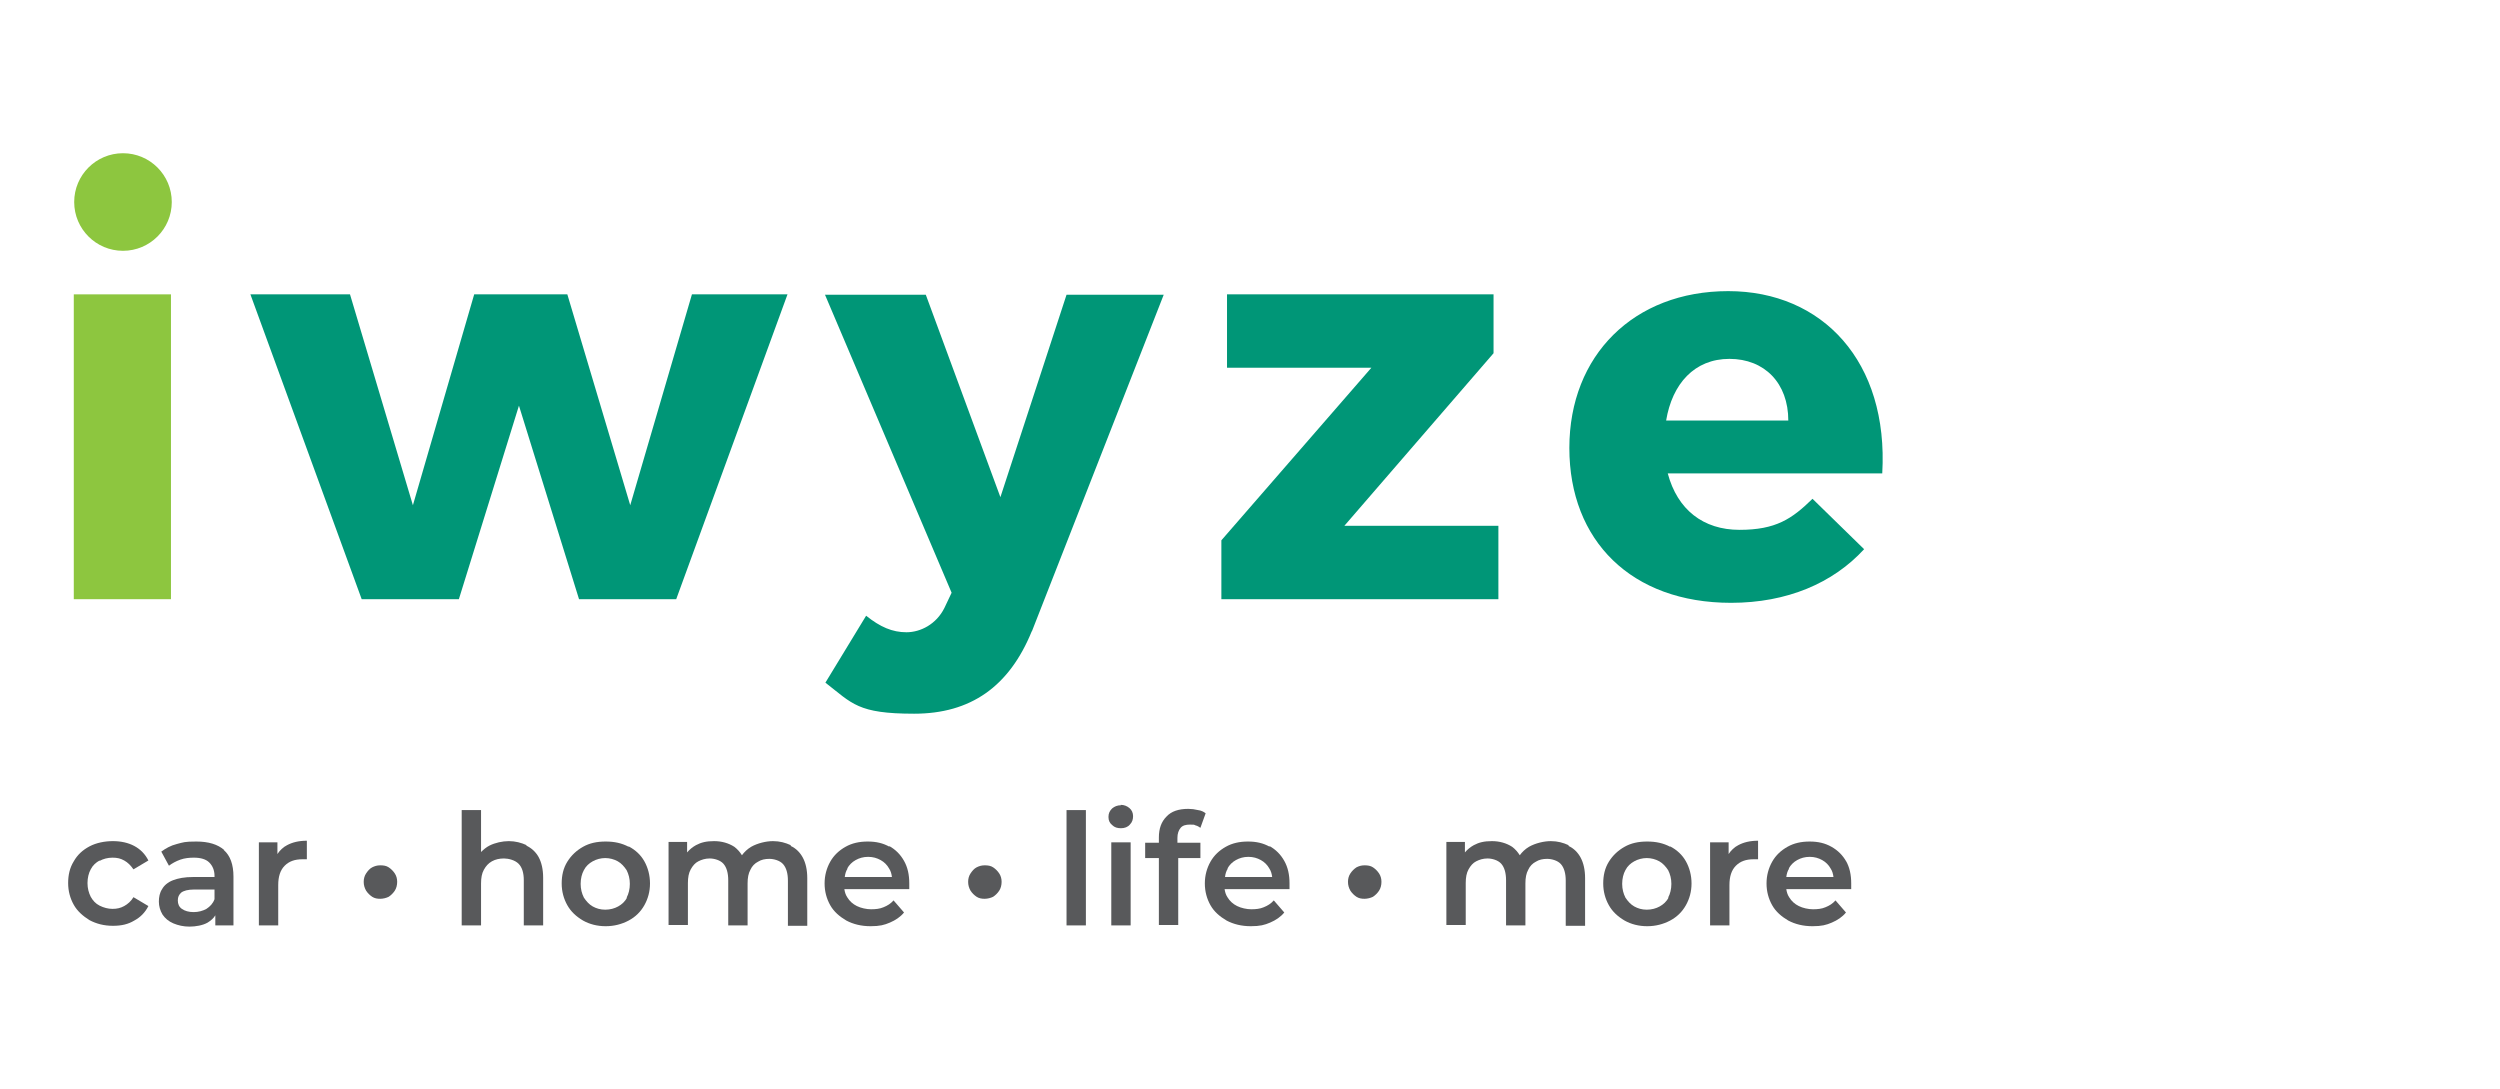 <?xml version="1.0" encoding="UTF-8"?>
<svg id="Layer_1" data-name="Layer 1" xmlns="http://www.w3.org/2000/svg" viewBox="0 0 620 270">
  <defs>
    <style>
      .cls-1 {
        fill: none;
      }

      .cls-1, .cls-2, .cls-3, .cls-4 {
        stroke-width: 0px;
      }

      .cls-2 {
        fill: #58595b;
      }

      .cls-3 {
        fill: #8dc63f;
      }

      .cls-4 {
        fill: #009677;
      }
    </style>
  </defs>
  <g>
    <path class="cls-3" d="M18.3,148.6v-75.6h24.1v75.6h-24.1Z"/>
    <path class="cls-4" d="M143.6,148.6l-14.9-48-14.9,48h-24.1l-27.6-75.6h24.7l15.6,52.3,15.2-52.3h23.1l15.6,52.3,15.3-52.3h23.7l-27.6,75.6h-24Z"/>
    <path class="cls-4" d="M255.9,156.5c-5.6,13.8-15.2,20.5-29.2,20.5s-15.3-2.5-22-7.7l10.1-16.6c3.5,2.8,6.5,4.1,10,4.1s7.4-2,9.4-6l1.8-3.8-31.4-73.9h25l18.5,50.2,16.4-50.2h24.1l-32.7,83.5Z"/>
    <path class="cls-4" d="M333.3,130.4h38.3v18.2h-68.7v-14.6l37.2-42.8h-35.8v-18.2h66.1v14.6l-37,42.8Z"/>
    <path class="cls-4" d="M466.8,117.4h-53.2c2.4,9,8.8,14,17.8,14s13-2.7,18.1-7.7l12.8,12.5c-7.7,8.4-19.1,13.3-33,13.3-24.7,0-40.1-15.4-40.1-38.4s16-38.9,39.4-38.9,39.8,17.5,38.2,45.2ZM443.5,104.3c0-9.3-5.9-15.3-14.6-15.3s-14.2,6.2-15.7,15.3h30.3Z"/>
  </g>
  <circle class="cls-3" cx="30.5" cy="50.1" r="12.1"/>
  <g>
    <path class="cls-1" d="M315.4,217.5c0-.8-.3-1.5-.7-2.1-.5-.9-1.2-1.6-2.1-2.1-.9-.5-1.9-.8-3.1-.8s-2.2.3-3.1.8c-.9.5-1.6,1.2-2.1,2.1-.3.6-.6,1.3-.7,2.1h11.7Z"/>
    <path class="cls-1" d="M411.7,213.5c-.9-.5-2-.8-3.1-.8s-2.2.3-3.1.8c-.9.5-1.6,1.3-2.2,2.2-.5,1-.8,2.1-.8,3.4s.3,2.5.8,3.4c.5,1,1.3,1.7,2.2,2.2.9.5,1.9.8,3.1.8s2.2-.3,3.2-.8c.9-.5,1.6-1.3,2.2-2.2.5-1,.8-2.1.8-3.4s-.3-2.5-.8-3.4c-.5-1-1.3-1.7-2.2-2.2Z"/>
    <path class="cls-1" d="M221.1,217.5c0-.8-.3-1.5-.7-2.1-.5-.9-1.2-1.6-2.1-2.1-.9-.5-1.9-.8-3.1-.8s-2.2.3-3.1.8c-.9.5-1.6,1.2-2.1,2.1-.3.6-.6,1.3-.7,2.1h11.7Z"/>
    <path class="cls-1" d="M53.2,220.7h-5c-1.6,0-2.7.3-3.3.8-.6.5-.8,1.2-.8,1.9s.3,1.6,1,2.1c.7.5,1.7.8,2.9.8s2.2-.3,3.2-.8c.9-.5,1.6-1.3,2-2.4v-2.4Z"/>
    <path class="cls-1" d="M153.3,213.5c-.9-.5-2-.8-3.1-.8s-2.2.3-3.1.8c-.9.5-1.6,1.3-2.2,2.2-.5,1-.8,2.1-.8,3.4s.3,2.5.8,3.4c.5,1,1.3,1.7,2.2,2.2.9.5,1.9.8,3.1.8s2.2-.3,3.2-.8c.9-.5,1.6-1.3,2.2-2.2.5-1,.8-2.1.8-3.4s-.3-2.5-.8-3.4c-.5-1-1.3-1.7-2.2-2.2Z"/>
    <path class="cls-1" d="M454.7,217.5c0-.8-.3-1.5-.7-2.1-.5-.9-1.2-1.6-2.1-2.1-.9-.5-1.9-.8-3.1-.8s-2.2.3-3.1.8c-.9.5-1.6,1.2-2.1,2.1-.3.6-.6,1.3-.7,2.1h11.7Z"/>
    <path class="cls-2" d="M24.7,213.5c.9-.5,2-.8,3.2-.8s2,.2,2.9.7c.9.5,1.6,1.2,2.3,2.2l3.7-2.2c-.8-1.6-2-2.8-3.5-3.6-1.5-.8-3.3-1.2-5.3-1.2s-4.1.4-5.8,1.3c-1.7.9-3,2.1-3.9,3.7-1,1.6-1.4,3.4-1.4,5.4s.5,3.8,1.4,5.4c.9,1.6,2.3,2.8,3.9,3.8,1.7.9,3.6,1.4,5.8,1.4s3.8-.4,5.3-1.3c1.5-.8,2.7-2,3.5-3.6l-3.7-2.2c-.6,1-1.4,1.7-2.3,2.2-.9.5-1.8.7-2.9.7s-2.2-.3-3.2-.8c-1-.5-1.7-1.3-2.2-2.2-.5-1-.8-2.1-.8-3.4s.3-2.5.8-3.4c.5-1,1.3-1.7,2.2-2.2Z"/>
    <path class="cls-2" d="M55.6,210.8c-1.6-1.4-3.9-2.1-6.9-2.1s-3.2.2-4.8.6-2.8,1.1-3.9,1.9l1.9,3.5c.8-.6,1.7-1.1,2.8-1.5,1.1-.4,2.3-.5,3.4-.5,1.7,0,3,.4,3.8,1.2.8.8,1.3,1.9,1.3,3.3v.3h-5.3c-2.1,0-3.7.3-5,.8-1.3.5-2.2,1.3-2.7,2.2-.6.9-.8,2-.8,3.1s.3,2.2.9,3.2c.6.9,1.5,1.7,2.7,2.2,1.2.5,2.5.8,4,.8s3.3-.3,4.5-1c.8-.5,1.5-1.1,1.9-1.8v2.5h4.5v-12.1c0-3-.8-5.2-2.4-6.6ZM51.2,225.4c-.9.5-2,.8-3.2.8s-2.2-.3-2.9-.8c-.7-.5-1-1.2-1-2.1s.3-1.4.8-1.9c.6-.5,1.7-.8,3.3-.8h5v2.4c-.4,1.1-1.1,1.8-2,2.4Z"/>
    <path class="cls-2" d="M68.8,211.9v-3h-4.6v20.6h4.8v-10c0-2.1.5-3.7,1.6-4.8,1.1-1.1,2.5-1.6,4.4-1.6s.4,0,.5,0c.2,0,.4,0,.6,0v-4.6c-2,0-3.6.4-4.9,1.1-1,.5-1.8,1.3-2.4,2.2Z"/>
    <path class="cls-2" d="M96.4,215.1c-.6-.4-1.3-.5-2.1-.5s-1.4.2-2,.5-1.1.9-1.5,1.5c-.4.6-.6,1.3-.6,2.1s.2,1.5.6,2.2c.4.6.9,1.1,1.5,1.5.6.4,1.3.5,2,.5s1.5-.2,2.1-.5c.6-.4,1.1-.9,1.5-1.5.4-.6.6-1.4.6-2.2s-.2-1.5-.6-2.1c-.4-.6-.9-1.1-1.5-1.5Z"/>
    <path class="cls-2" d="M130.6,209.6c-1.3-.6-2.8-1-4.4-1s-3.4.4-4.8,1.1c-.8.4-1.5,1-2.1,1.6v-10.4h-4.8v28.6h4.8v-10.4c0-1.4.2-2.5.7-3.4.5-.9,1.1-1.6,2-2.1.9-.5,1.9-.7,3-.7s2.7.4,3.6,1.3c.9.9,1.3,2.3,1.3,4.1v11.2h4.8v-11.8c0-2.1-.4-3.8-1.1-5.1-.7-1.3-1.8-2.3-3.1-2.9Z"/>
    <path class="cls-2" d="M155.9,210c-1.7-.9-3.5-1.3-5.7-1.3s-4,.4-5.6,1.3-2.9,2.1-3.9,3.7c-1,1.6-1.4,3.4-1.4,5.4s.5,3.8,1.4,5.4c.9,1.6,2.2,2.8,3.9,3.8,1.6.9,3.5,1.4,5.6,1.4s4-.5,5.7-1.4c1.7-.9,3-2.2,3.9-3.8.9-1.6,1.4-3.4,1.4-5.4s-.5-3.9-1.4-5.5c-.9-1.6-2.2-2.8-3.9-3.7ZM155.5,222.6c-.5,1-1.3,1.7-2.2,2.2-.9.5-2,.8-3.2.8s-2.2-.3-3.1-.8c-.9-.5-1.6-1.3-2.2-2.2-.5-1-.8-2.1-.8-3.4s.3-2.5.8-3.4c.5-1,1.3-1.7,2.2-2.2.9-.5,2-.8,3.1-.8s2.2.3,3.1.8c.9.5,1.6,1.3,2.2,2.2.5,1,.8,2.1.8,3.4s-.3,2.5-.8,3.4Z"/>
    <path class="cls-2" d="M196.1,209.6c-1.3-.6-2.7-1-4.4-1s-3.8.5-5.4,1.4c-1,.6-1.7,1.3-2.3,2.1-.5-.8-1.1-1.5-1.9-2.1-1.4-.9-3.1-1.4-5-1.4s-3.2.3-4.5,1c-.9.5-1.6,1.1-2.2,1.8v-2.6h-4.6v20.6h4.8v-10.4c0-1.4.2-2.5.7-3.4s1.1-1.6,1.9-2,1.7-.7,2.8-.7,2.6.4,3.4,1.3c.8.9,1.2,2.3,1.2,4.1v11.2h4.8v-10.4c0-1.4.2-2.5.7-3.4.4-.9,1.1-1.6,1.9-2,.8-.5,1.7-.7,2.8-.7s2.6.4,3.4,1.3c.8.9,1.2,2.3,1.2,4.1v11.2h4.8v-11.8c0-2.1-.4-3.8-1.1-5.1-.7-1.3-1.7-2.3-3-2.9Z"/>
    <path class="cls-2" d="M220.6,210c-1.6-.9-3.3-1.3-5.4-1.3s-3.9.4-5.5,1.3-2.9,2.1-3.8,3.7c-.9,1.6-1.4,3.4-1.4,5.4s.5,3.8,1.4,5.4c.9,1.6,2.3,2.8,4,3.8,1.7.9,3.7,1.4,6,1.4s3.4-.3,4.8-.9,2.6-1.4,3.5-2.5l-2.6-3c-.7.8-1.5,1.3-2.5,1.7-.9.4-2,.5-3.1.5s-2.5-.3-3.5-.8c-1-.5-1.8-1.2-2.4-2.2-.4-.6-.6-1.3-.7-2h16.1c0-.2,0-.5,0-.7,0-.3,0-.5,0-.7,0-2.2-.4-4-1.3-5.6-.9-1.6-2.1-2.8-3.7-3.7ZM210.1,215.4c.5-.9,1.2-1.6,2.1-2.1.9-.5,1.9-.8,3.1-.8s2.2.3,3.1.8c.9.5,1.6,1.2,2.1,2.1.4.6.6,1.3.7,2.1h-11.7c.1-.8.3-1.5.7-2.1Z"/>
    <path class="cls-2" d="M246.3,215.1c-.6-.4-1.3-.5-2.1-.5s-1.4.2-2,.5-1.1.9-1.5,1.5c-.4.6-.6,1.3-.6,2.1s.2,1.5.6,2.2c.4.6.9,1.1,1.5,1.5.6.4,1.3.5,2,.5s1.5-.2,2.1-.5c.6-.4,1.1-.9,1.5-1.5.4-.6.6-1.4.6-2.2s-.2-1.5-.6-2.1c-.4-.6-.9-1.1-1.5-1.5Z"/>
    <rect class="cls-2" x="264.5" y="200.9" width="4.8" height="28.6"/>
    <rect class="cls-2" x="275.6" y="208.9" width="4.8" height="20.6"/>
    <path class="cls-2" d="M278,199.7c-.9,0-1.6.3-2.2.8-.6.6-.9,1.2-.9,2.1s.3,1.5.9,2c.6.6,1.3.8,2.2.8s1.7-.3,2.2-.9c.6-.6.8-1.3.8-2.1s-.3-1.5-.9-2c-.6-.5-1.3-.8-2.2-.8Z"/>
    <path class="cls-2" d="M292.8,205.3c.5-.6,1.3-.8,2.3-.8s1,0,1.4.2c.5.1.9.4,1.2.6l1.3-3.6c-.5-.4-1.1-.7-1.9-.8-.8-.2-1.6-.3-2.4-.3-2.4,0-4.2.6-5.4,1.9-1.3,1.3-1.9,3-1.9,5.2v1.3h-3.4v3.8h3.4v16.6h4.8v-16.6h5.5v-3.8h-5.7v-1.2c0-1.1.3-1.9.8-2.5Z"/>
    <path class="cls-2" d="M314.9,210c-1.6-.9-3.3-1.3-5.4-1.3s-3.9.4-5.5,1.3-2.9,2.1-3.8,3.7c-.9,1.6-1.4,3.4-1.4,5.4s.5,3.8,1.4,5.4c.9,1.6,2.3,2.8,4,3.8,1.7.9,3.7,1.4,6,1.4s3.4-.3,4.8-.9c1.4-.6,2.6-1.4,3.5-2.5l-2.6-3c-.7.8-1.5,1.3-2.5,1.7-.9.4-2,.5-3.1.5s-2.5-.3-3.5-.8-1.8-1.2-2.4-2.2c-.4-.6-.6-1.3-.7-2h16.1c0-.2,0-.5,0-.7,0-.3,0-.5,0-.7,0-2.2-.4-4-1.3-5.6-.9-1.6-2.1-2.8-3.7-3.7ZM304.4,215.4c.5-.9,1.2-1.6,2.1-2.1.9-.5,1.9-.8,3.1-.8s2.2.3,3.1.8c.9.5,1.6,1.2,2.1,2.1.4.6.6,1.3.7,2.1h-11.7c.1-.8.3-1.5.7-2.1Z"/>
    <path class="cls-2" d="M340.5,215.1c-.6-.4-1.3-.5-2.1-.5s-1.4.2-2,.5c-.6.4-1.1.9-1.5,1.5-.4.6-.6,1.3-.6,2.1s.2,1.5.6,2.2c.4.6.9,1.1,1.5,1.5.6.4,1.3.5,2,.5s1.5-.2,2.1-.5c.6-.4,1.1-.9,1.5-1.5.4-.6.6-1.4.6-2.2s-.2-1.5-.6-2.1c-.4-.6-.9-1.1-1.5-1.5Z"/>
    <path class="cls-2" d="M389,209.6c-1.3-.6-2.7-1-4.4-1s-3.8.5-5.4,1.4c-1,.6-1.7,1.3-2.3,2.1-.5-.8-1.1-1.5-1.9-2.1-1.4-.9-3.1-1.4-5-1.4s-3.2.3-4.5,1c-.9.5-1.6,1.1-2.2,1.8v-2.6h-4.6v20.6h4.8v-10.4c0-1.4.2-2.5.7-3.4s1.1-1.6,1.9-2,1.7-.7,2.8-.7,2.6.4,3.4,1.3c.8.9,1.2,2.3,1.2,4.1v11.2h4.8v-10.4c0-1.4.2-2.5.7-3.4.4-.9,1.1-1.6,1.9-2,.8-.5,1.7-.7,2.8-.7s2.6.4,3.4,1.3c.8.9,1.2,2.3,1.2,4.1v11.2h4.8v-11.8c0-2.1-.4-3.8-1.1-5.1-.7-1.3-1.7-2.3-3-2.9Z"/>
    <path class="cls-2" d="M414.2,210c-1.7-.9-3.5-1.3-5.7-1.3s-4,.4-5.6,1.3-2.9,2.1-3.9,3.7c-1,1.6-1.4,3.4-1.4,5.4s.5,3.8,1.4,5.4c.9,1.6,2.2,2.8,3.9,3.8,1.6.9,3.5,1.4,5.6,1.4s4-.5,5.7-1.4c1.7-.9,3-2.2,3.9-3.8.9-1.6,1.4-3.4,1.4-5.4s-.5-3.9-1.4-5.5c-.9-1.6-2.2-2.8-3.9-3.7ZM413.8,222.6c-.5,1-1.3,1.7-2.2,2.2-.9.5-2,.8-3.2.8s-2.2-.3-3.1-.8c-.9-.5-1.6-1.3-2.2-2.2-.5-1-.8-2.1-.8-3.4s.3-2.5.8-3.4c.5-1,1.3-1.7,2.2-2.2.9-.5,2-.8,3.1-.8s2.2.3,3.1.8c.9.5,1.6,1.3,2.2,2.2.5,1,.8,2.1.8,3.4s-.3,2.5-.8,3.4Z"/>
    <path class="cls-2" d="M428.7,211.9v-3h-4.6v20.6h4.8v-10c0-2.1.5-3.7,1.6-4.8,1.1-1.1,2.5-1.6,4.4-1.6s.4,0,.5,0c.2,0,.4,0,.6,0v-4.6c-2,0-3.6.4-4.9,1.1-1,.5-1.8,1.3-2.4,2.2Z"/>
    <path class="cls-2" d="M457.9,213.7c-.9-1.6-2.1-2.8-3.7-3.7-1.6-.9-3.3-1.3-5.4-1.3s-3.9.4-5.5,1.3-2.9,2.1-3.8,3.7c-.9,1.6-1.4,3.4-1.4,5.4s.5,3.8,1.4,5.4c.9,1.6,2.3,2.8,4,3.8,1.7.9,3.7,1.4,6,1.4s3.4-.3,4.8-.9,2.6-1.4,3.5-2.5l-2.6-3c-.7.8-1.5,1.3-2.5,1.7-.9.4-2,.5-3.1.5s-2.5-.3-3.5-.8c-1-.5-1.8-1.2-2.4-2.2-.4-.6-.6-1.3-.7-2h16.1c0-.2,0-.5,0-.7,0-.3,0-.5,0-.7,0-2.2-.4-4-1.3-5.6ZM443.6,215.4c.5-.9,1.2-1.6,2.1-2.1.9-.5,1.9-.8,3.1-.8s2.2.3,3.1.8c.9.5,1.6,1.2,2.1,2.1.4.6.6,1.3.7,2.1h-11.7c.1-.8.3-1.5.7-2.1Z"/>
  </g>
</svg>